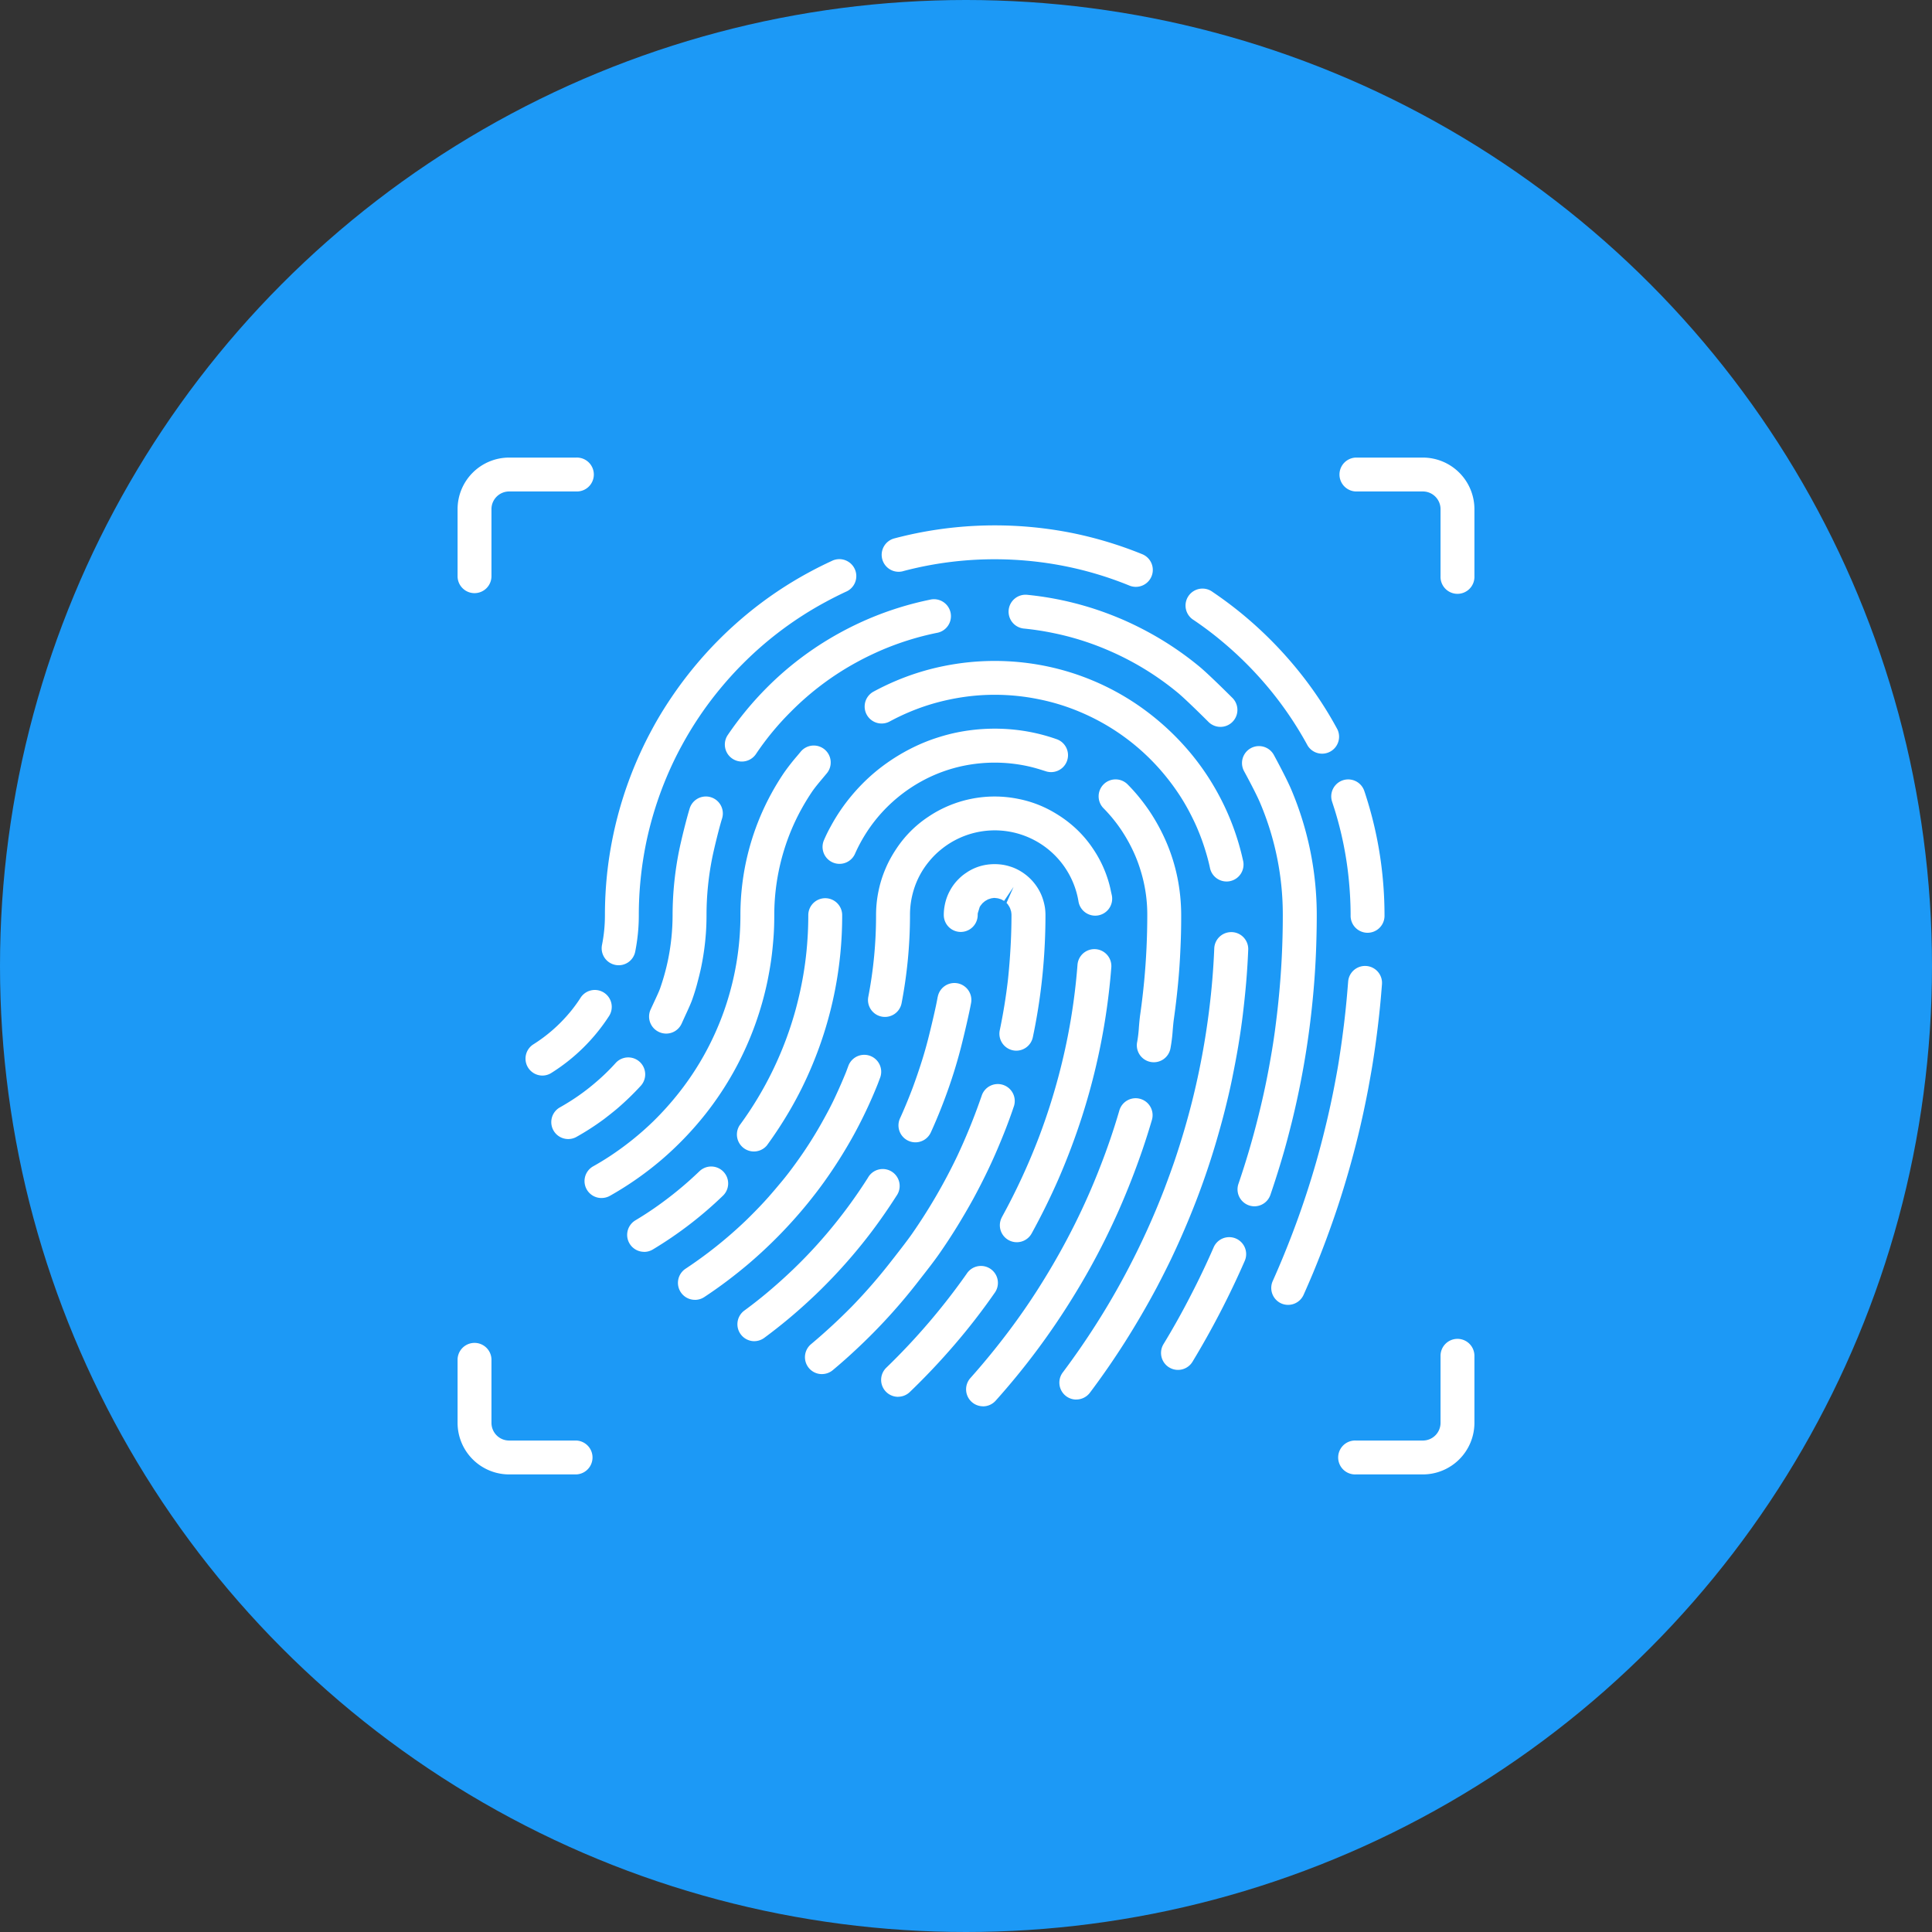 <svg width="76" height="76" fill="none" xmlns="http://www.w3.org/2000/svg"><rect width="100%" height="100%" fill="#333333" stroke="none"/><circle cx="38" cy="38" r="38" fill="#1C99F6"/><path d="M55.972 18h-2.639a.667.667 0 000 1.333h2.64c.382 0 .693.312.694.695v2.639a.667.667 0 101.333 0v-2.64A2.03 2.03 0 0055.972 18zm1.361 34.667a.667.667 0 00-.666.666v2.64a.695.695 0 01-.695.694h-2.639a.667.667 0 100 1.333h2.64A2.03 2.03 0 0058 55.972v-2.639a.667.667 0 00-.667-.666zM18.667 23.333a.667.667 0 00.666-.666v-2.64c0-.382.312-.693.695-.694h2.639a.667.667 0 100-1.333h-2.64A2.03 2.03 0 0018 20.028v2.639c0 .368.299.666.667.666zM20.028 58h2.639a.667.667 0 000-1.333h-2.64a.695.695 0 01-.694-.695v-2.505a.667.667 0 00-1.333 0v2.505A2.03 2.03 0 0020.028 58zm7.311-6.867a.66.66 0 00.366-.11c.305-.201.603-.411.895-.631.291-.22.576-.447.852-.681a18.452 18.452 0 002.288-2.334c.23-.282.453-.57.667-.867a18.725 18.725 0 001.17-1.851 18.328 18.328 0 00.949-2.01l.096-.255a.666.666 0 00-1.249-.467l-.09.242a20.3 20.3 0 01-.409.939c-.14.307-.3.611-.466.91a16.1 16.1 0 01-1.084 1.713c-.197.274-.4.542-.618.8-.217.259-.433.516-.662.763-.229.247-.467.489-.706.721a16.996 16.996 0 01-2.369 1.893.667.667 0 00.368 1.224l.002.001zM43.701 35.06a4.05 4.05 0 00-.114-.448 4.618 4.618 0 00-.587-1.22 4.466 4.466 0 00-.902-.994 4.527 4.527 0 00-.36-.267 5.543 5.543 0 00-.384-.234 4.465 4.465 0 00-1.285-.468 4.664 4.664 0 00-1.88-.001 4.674 4.674 0 00-1.288.469c-.133.072-.26.15-.382.232a4.446 4.446 0 00-1.26 1.261 4.886 4.886 0 00-.234.386 4.094 4.094 0 00-.195.405 4.517 4.517 0 00-.273.878 4.669 4.669 0 00-.095.943 16.899 16.899 0 01-.305 3.209c-.07.36.166.71.527.78a.667.667 0 00.783-.531 18.463 18.463 0 00.33-3.463 3.352 3.352 0 01.147-.991 3.225 3.225 0 01.612-1.13 3.14 3.14 0 01.453-.451 3.339 3.339 0 015.39 1.896l.023.12a.667.667 0 101.315-.22l-.036-.161zm-4.284 12.813a.666.666 0 001.163.652 26.787 26.787 0 001.062-2.154 26.77 26.77 0 00.92-2.442 25.644 25.644 0 00.918-3.865 25.981 25.981 0 00.236-2.007.667.667 0 10-1.33-.107 24.138 24.138 0 01-.743 4.373 24.59 24.59 0 01-.76 2.373 25.24 25.24 0 01-1.467 3.176zm-4.09 7.072a.666.666 0 00.462-.186 26.955 26.955 0 001.758-1.86 25 25 0 001.573-2.03.667.667 0 10-1.093-.763 25.72 25.72 0 01-3.16 3.694.666.666 0 00.46 1.147v-.002zm-2.994-.892a.666.666 0 00.428-.156c.319-.266.63-.542.933-.827a22.322 22.322 0 002.427-2.66l.117-.15c.239-.306.522-.667.725-.962.239-.343.468-.693.687-1.048.219-.356.43-.718.634-1.087.2-.368.392-.743.574-1.123.182-.38.353-.766.513-1.157.163-.391.314-.787.453-1.188l.045-.134a.667.667 0 10-1.258-.439l-.046.129a23.504 23.504 0 01-.905 2.216 21.948 21.948 0 01-1.785 3.071c-.192.274-.459.615-.682.902l-.123.157c-.483.623-1 1.219-1.548 1.785a23.079 23.079 0 01-1.617 1.494.666.666 0 00.429 1.178v-.001z" fill="#fff"/><path d="M39.654 38.507a22.158 22.158 0 01-.326 2.022.667.667 0 00.65.802.667.667 0 00.652-.533 22.995 22.995 0 00.458-3.464c.025-.442.038-.89.038-1.339 0-.066-.004-.133-.01-.203a1.638 1.638 0 00-.03-.193 2.204 2.204 0 00-.117-.383 2.019 2.019 0 00-1.062-1.067 1.643 1.643 0 00-.185-.066 1.84 1.84 0 00-.393-.08 2.123 2.123 0 00-.408 0 1.926 1.926 0 00-.749.23 1.646 1.646 0 00-.16.099 1.76 1.76 0 00-.295.24 1.904 1.904 0 00-.348.463 1.936 1.936 0 00-.203.562 1.992 1.992 0 00-.04.396.667.667 0 101.334 0c0-.023.001-.045.003-.067l.075-.244c0-.004.033-.054.035-.058l.077-.095.1-.084.116-.066.123-.04a.737.737 0 01.067-.01c.045-.005.025-.015.204.01l.123.038.116.062.372-.552-.277.631.046.05.066.103.03.062.038.118.01.072a.593.593 0 01.005.066c0 .424-.012.846-.036 1.264-.023.418-.056.836-.099 1.254zm-2.768.709c-.066.38-.226 1.051-.315 1.411-.089.37-.19.736-.304 1.098a22.92 22.92 0 01-.367 1.072c-.133.352-.275.7-.425 1.039l-.07.155a.666.666 0 101.21.558l.077-.17a20.997 20.997 0 00.85-2.26c.119-.386.228-.778.324-1.174.08-.322.252-1.048.334-1.489a.666.666 0 10-1.312-.24h-.002zm-7.214 13.542a.666.666 0 00.396-.133 20.323 20.323 0 001.822-1.517c.29-.267.57-.547.844-.833a20.766 20.766 0 001.537-1.802 22.238 22.238 0 00.995-1.433.666.666 0 10-1.126-.707 19.751 19.751 0 01-1.627 2.207 18.862 18.862 0 01-1.532 1.601c-.27.252-.55.498-.832.734a17.83 17.83 0 01-.875.684.667.667 0 00.4 1.2l-.002-.001zm-4.332-3.512a.66.66 0 00.341-.095 15.303 15.303 0 002.767-2.124.667.667 0 00-.926-.96c-.126.12-.255.24-.386.358a14.534 14.534 0 01-1.392 1.098 13.3 13.3 0 01-.749.482.667.667 0 00.345 1.239v.002zm7.123-13.913a.667.667 0 00-.667.667c0 .32-.01.635-.032.949a13.442 13.442 0 01-.247 1.845c-.06.3-.133.6-.21.89a13.9 13.9 0 01-2.215 4.587.668.668 0 001.075.788 16.04 16.04 0 00.911-1.395 14.761 14.761 0 00.871-1.756 15.22 15.22 0 001.18-5.91.667.667 0 00-.666-.665zm1.008-4a7.233 7.233 0 00-.789 1.169 5.818 5.818 0 00-.279.57.667.667 0 001.227.522 6.104 6.104 0 01.869-1.411 6.077 6.077 0 011.771-1.46 5.909 5.909 0 011.65-.602 6.116 6.116 0 012.42 0c.197.04.386.09.575.148l.21.066a.666.666 0 10.444-1.256 7.235 7.235 0 00-1.691-.378 7.485 7.485 0 00-2.225.11 7.068 7.068 0 00-.703.182c-.23.07-.456.153-.675.246a7.542 7.542 0 00-1.81 1.098 7.392 7.392 0 00-.994.996zm11.538 7.26c-.041.427-.09.851-.15 1.272-.029.2-.043.371-.057.538a5.048 5.048 0 01-.067.576.667.667 0 101.31.25 6.33 6.33 0 00.088-.717c.013-.143.024-.29.049-.46a31.1 31.1 0 00.157-1.333c.043-.447.075-.898.094-1.351.023-.453.033-.908.032-1.367a7.517 7.517 0 00-.148-1.477 7.153 7.153 0 00-.429-1.38 7.585 7.585 0 00-.676-1.245 7.954 7.954 0 00-.42-.562 6.859 6.859 0 00-.421-.467.667.667 0 10-.953.933 5.907 5.907 0 01.69.846 6.252 6.252 0 01.553 1.02c.076.18.143.363.2.55a5.827 5.827 0 01.27 1.784 27.742 27.742 0 01-.122 2.59zM38.67 55.322c.19 0 .37-.081.497-.223a28.483 28.483 0 003.052-4.09 27.84 27.84 0 001.25-2.246c.19-.384.374-.774.548-1.167a30.494 30.494 0 00.943-2.422c.124-.365.24-.734.35-1.107a.667.667 0 10-1.28-.375 26.094 26.094 0 01-.758 2.22 26.333 26.333 0 01-.997 2.253 27.639 27.639 0 01-1.192 2.142c-.096.156-.194.312-.292.466a26.116 26.116 0 01-1.078 1.552 28.74 28.74 0 01-1.54 1.884.667.667 0 00.497 1.111v.002zm-15.003-8.196a.668.668 0 00.325-.085 12.84 12.84 0 002.03-1.418 12.997 12.997 0 001.713-1.778 12.523 12.523 0 002-3.622 12.615 12.615 0 00.456-1.632c.056-.28.107-.561.147-.848.04-.286.067-.574.09-.866.022-.293.03-.585.03-.881a8.704 8.704 0 01.392-2.577 8.532 8.532 0 01.655-1.553c.134-.245.279-.484.434-.715.12-.177.288-.375.438-.554l.134-.161a.667.667 0 10-1.028-.849l-.128.153a8.34 8.34 0 00-.52.667 10.08 10.08 0 00-.923 1.7 10.035 10.035 0 00-.583 1.878 10.071 10.071 0 00-.203 2.014 11.251 11.251 0 01-.421 3.06 10.902 10.902 0 01-.502 1.417 11.185 11.185 0 01-1.519 2.54 11.812 11.812 0 01-.988 1.097 11.69 11.69 0 01-1.728 1.383c-.205.134-.416.262-.632.383a.666.666 0 00.327 1.248l.004-.001z" fill="#fff"/><path d="M47.116 32.628c.11.26.207.525.29.795.073.23.136.465.188.704a.667.667 0 101.302-.286 9.921 9.921 0 00-.974-2.608 9.852 9.852 0 00-1.076-1.594 10.253 10.253 0 00-2.125-1.93 9.933 9.933 0 00-3.577-1.506 10.079 10.079 0 00-4.028 0 9.77 9.77 0 00-1.88.583c-.297.126-.59.267-.874.421A.667.667 0 0035 28.38a8.764 8.764 0 011.553-.656 8.994 8.994 0 011.69-.347 8.614 8.614 0 012.635.133 8.351 8.351 0 011.625.504 8.653 8.653 0 013.314 2.473c.178.216.344.437.5.667.157.23.3.467.434.715.132.248.258.503.366.76zM42.34 55.053c.21 0 .408-.1.534-.267a30.785 30.785 0 001.396-2.021 33.501 33.501 0 001.24-2.132c.191-.364.377-.732.557-1.104a33.006 33.006 0 00.983-2.282 30.139 30.139 0 00.804-2.374c.118-.406.23-.808.333-1.216.103-.408.2-.82.284-1.236.084-.415.165-.832.236-1.253.07-.42.133-.844.184-1.267.05-.422.097-.855.133-1.287.036-.432.06-.82.078-1.257a.667.667 0 00-.64-.69h-.029a.667.667 0 00-.667.639 28.993 28.993 0 01-.202 2.431 30.014 30.014 0 01-.673 3.6 30.602 30.602 0 01-.681 2.31c-.13.38-.267.752-.407 1.124a30.008 30.008 0 01-1.475 3.24 28.874 28.874 0 01-1.184 2.041 30.056 30.056 0 01-1.337 1.936.666.666 0 00.533 1.067v-.002zm8.06-3.78a.668.668 0 00.88-.338c.127-.284.251-.571.373-.861a38.707 38.707 0 00.985-2.65 37.574 37.574 0 00.784-2.74 37.111 37.111 0 00.404-1.874c.057-.315.116-.632.167-.95a38.134 38.134 0 00.258-1.923c.035-.322.067-.649.092-.972l.02-.245a.667.667 0 00-1.33-.11l-.02.246a34.703 34.703 0 01-.2 1.871c-.04.312-.086.617-.133.925-.046.307-.103.61-.16.915a33.444 33.444 0 01-.391 1.804 33.822 33.822 0 01-.753 2.637 33.646 33.646 0 01-.613 1.712 35.112 35.112 0 01-.696 1.671.667.667 0 00.333.882zm3.983-16.84a15.197 15.197 0 00-.61-2.993c-.034-.109-.067-.217-.104-.323a.667.667 0 10-1.267.422l.096.297a13.791 13.791 0 01.557 2.732c.048.476.074.954.075 1.432a.667.667 0 101.333 0c0-.523-.027-1.046-.08-1.567zM48.035 25.2a14.273 14.273 0 011.898 1.899 14.007 14.007 0 011.507 2.232.668.668 0 001.172-.637 14.954 14.954 0 00-1.651-2.447 15.604 15.604 0 00-2.078-2.078 15.37 15.37 0 00-1.18-.882.667.667 0 10-.746 1.104c.368.249.732.52 1.078.809zm-12.519-2.73a14.041 14.041 0 012.18-.398 14.201 14.201 0 014.257.212 13.96 13.96 0 012.46.745.667.667 0 10.503-1.235 15.486 15.486 0 00-2.692-.817 15.537 15.537 0 00-6.178 0c-.292.06-.581.128-.867.203a.667.667 0 00.343 1.29h-.006zM24.205 37.957a.663.663 0 00.783-.523 7.381 7.381 0 00.125-.947c.011-.16.016-.323.016-.487 0-.948.096-1.893.284-2.822a14.11 14.11 0 01.817-2.627c.177-.419.373-.828.59-1.224a13.864 13.864 0 011.507-2.232c.284-.344.588-.68.903-.994a13.91 13.91 0 013.228-2.411c.267-.145.537-.281.81-.409a.667.667 0 10-.558-1.21c-.303.14-.6.288-.89.446a15.098 15.098 0 00-2.447 1.651c-.374.31-.743.645-1.087.99a15.558 15.558 0 00-1.87 2.27c-.273.403-.534.827-.768 1.265a15.353 15.353 0 00-1.773 5.742c-.052.52-.079 1.042-.079 1.565a5.877 5.877 0 01-.115 1.172.667.667 0 00.524.785zm-1.378 1.31a5.288 5.288 0 01-.212.305c-.074.1-.152.2-.232.292a6.077 6.077 0 01-1.402 1.218.666.666 0 00.352 1.228.658.658 0 00.354-.102 7.35 7.35 0 002.257-2.217.666.666 0 10-1.117-.724zm.933 4.756c.173-.134.344-.267.51-.406a10.843 10.843 0 00.937-.905.666.666 0 10-.987-.898 8.261 8.261 0 01-.813.786 8.32 8.32 0 01-.91.677c-.16.103-.321.2-.487.293a.666.666 0 00.648 1.163 10.183 10.183 0 001.102-.71zm22.235 9.769c.314.19.724.09.915-.225a33.773 33.773 0 002.055-3.967.667.667 0 00-1.223-.533 31.28 31.28 0 01-.917 1.922 29.8 29.8 0 01-1.056 1.886.667.667 0 00.225.917z" fill="#fff"/><path d="M49.344 47.453a.667.667 0 00.631-.452 36.035 36.035 0 00.543-1.73c.105-.368.2-.74.294-1.112a33.474 33.474 0 00.801-4.59 32.548 32.548 0 00.164-2.368c.013-.398.021-.801.021-1.201a12.672 12.672 0 00-.998-4.93c-.173-.41-.542-1.1-.693-1.378a.667.667 0 00-1.172.637c.295.542.533 1.012.637 1.26a11.244 11.244 0 01.89 4.41 33.069 33.069 0 01-.177 3.432c-.038.376-.085.75-.133 1.12a25.87 25.87 0 01-.175 1.11 29.925 29.925 0 01-.46 2.18 32.135 32.135 0 01-.8 2.73.667.667 0 00.627.882zM44.06 24.33a12.534 12.534 0 00-3.636-.93.667.667 0 10-.133 1.327c.377.038.753.095 1.125.172a10.945 10.945 0 012.127.66 11.24 11.24 0 012.795 1.697c.224.185.786.728 1.212 1.154a.667.667 0 00.942-.944c-.155-.155-.949-.945-1.305-1.24a12.54 12.54 0 00-2.02-1.363c-.36-.195-.736-.377-1.107-.534zm-12.013 1.167a12.51 12.51 0 00-1.874 1.546 12.931 12.931 0 00-1.547 1.874.669.669 0 001.108.75 10.92 10.92 0 011.385-1.678 11.144 11.144 0 012.61-1.954c.319-.174.655-.334.99-.478a11.258 11.258 0 012.127-.66.667.667 0 10-.266-1.306 12.669 12.669 0 00-2.38.739 12.88 12.88 0 00-2.154 1.167zm-6.106 15.107a.667.667 0 00.877-.347l.117-.258c.108-.232.236-.511.286-.652.075-.21.143-.423.2-.638.056-.214.114-.434.16-.654a10.31 10.31 0 00.188-1.357c.016-.23.024-.467.024-.698a11.489 11.489 0 01.23-2.285c.078-.379.272-1.17.381-1.516a.667.667 0 10-1.273-.4c-.124.4-.328 1.226-.414 1.646a13.02 13.02 0 00-.259 2.553 8.865 8.865 0 01-.184 1.782 8.854 8.854 0 01-.313 1.117c-.042.116-.15.347-.24.54l-.133.287a.668.668 0 00.353.88z" fill="#fff"/></svg>